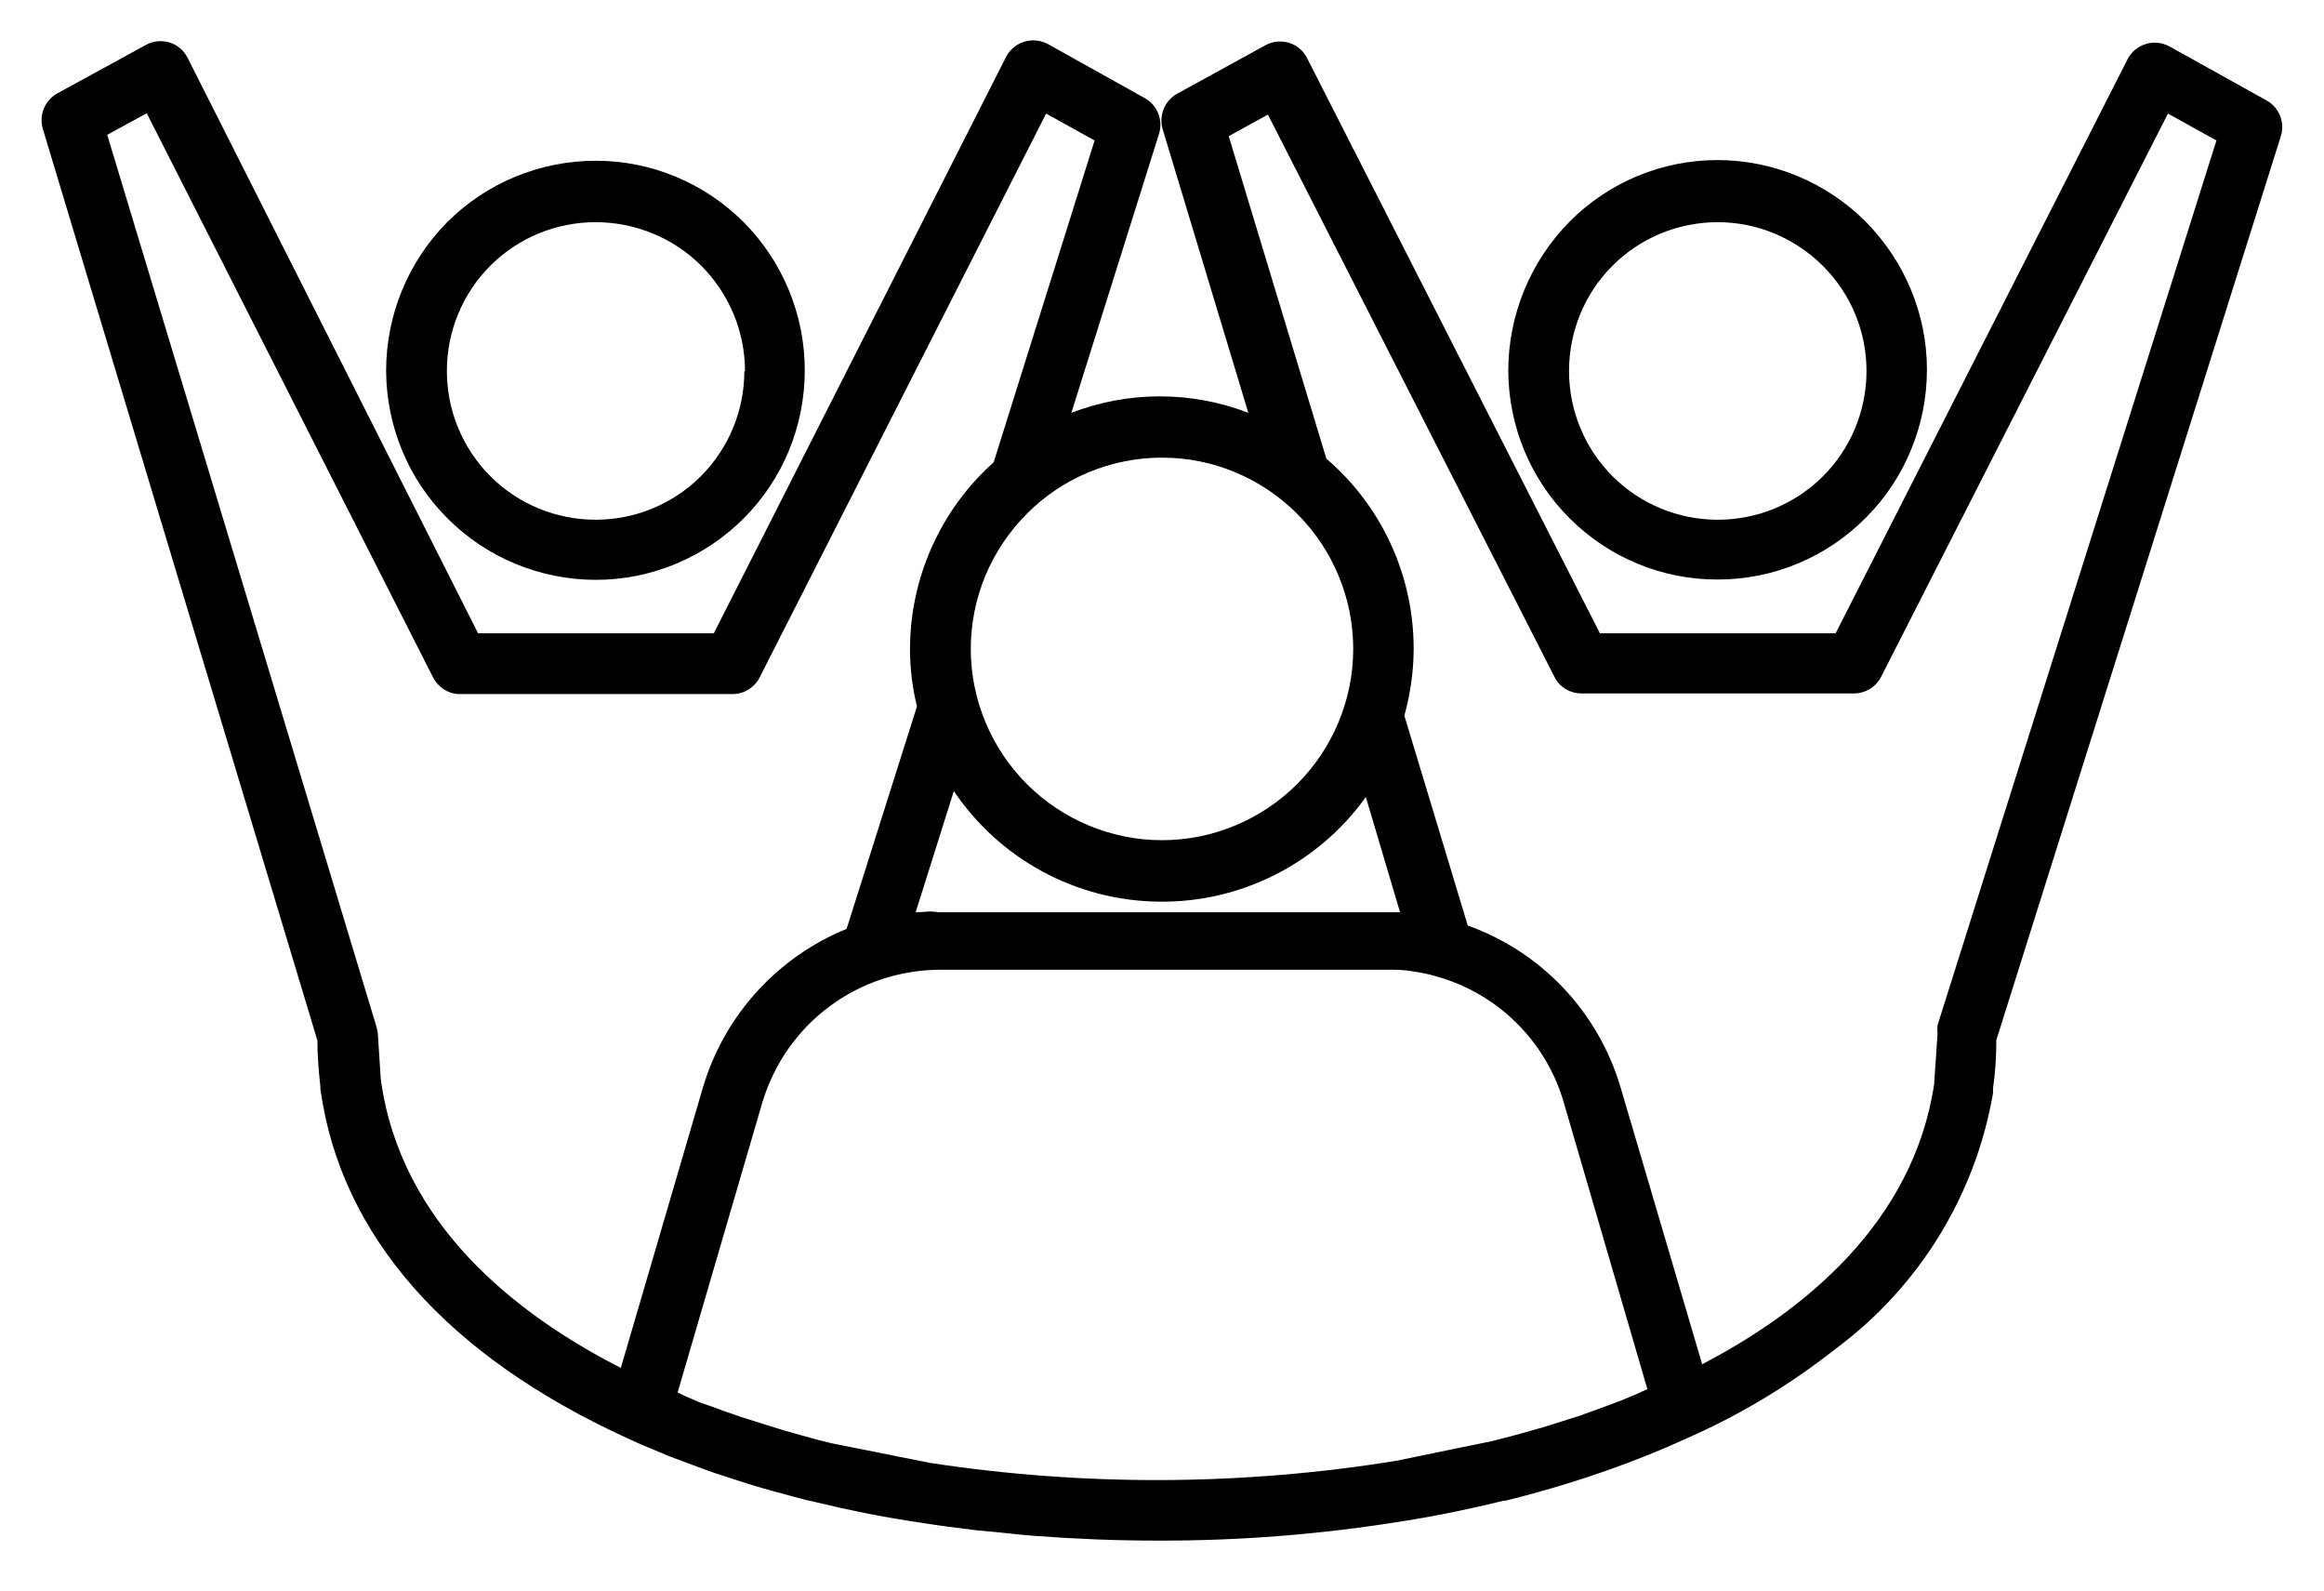 <?xml version="1.0" encoding="utf-8"?>
<!-- Generator: Adobe Illustrator 25.4.8, SVG Export Plug-In . SVG Version: 6.00 Build 0)  -->
<svg version="1.1" id="Layer_1" xmlns="http://www.w3.org/2000/svg" xmlns:xlink="http://www.w3.org/1999/xlink" x="0px" y="0px"
	 viewBox="0 0 700 479" style="enable-background:new 0 0 700 479;" xml:space="preserve">
<g>
	<path d="M116.3,111.7c0.1,16.7,6.7,32.7,18.6,44.5c11.8,11.8,27.9,18.4,44.6,18.4s32.7-6.7,44.5-18.5s18.4-27.8,18.4-44.6
		c0-16.7-6.6-32.7-18.4-44.6c-11.8-11.8-27.8-18.5-44.5-18.5c-16.8,0-32.9,6.6-44.8,18.5C122.9,78.8,116.3,94.9,116.3,111.7
		L116.3,111.7z M224.2,111.7L224.2,111.7c0,11.9-4.7,23.3-13.1,31.7c-8.4,8.4-19.8,13.1-31.7,13.1s-23.3-4.7-31.7-13.1
		s-13.1-19.8-13.1-31.7s4.7-23.3,13.1-31.7c8.4-8.4,19.8-13.1,31.7-13.1s23.4,4.7,31.8,13.1c8.4,8.4,13.2,19.8,13.2,31.8h-0.2V111.7
		z"/>
	<path d="M95.6,313.3c0,4.6,0.4,9.3,0.9,13.9v0.7c6.1,44.2,38.1,80.3,92.3,105.1c4.2,2,8.5,3.7,12.8,5.5l3.7,1.4
		c3.3,1.2,6.6,2.5,10.1,3.7c1.1,0.4,2.3,0.7,3.4,1.1c3.7,1.2,7.3,2.4,11.2,3.5l2.8,0.8l10.1,2.7l2.7,0.6c10.8,2.6,20.9,4.6,31,6.1
		c5.7,0.9,11.6,1.7,17.5,2.4l5.5,0.5c4.1,0.4,8.2,0.9,12.3,1.2c12,0.9,24.1,1.4,36.5,1.4l0,0c24.9,0.1,49.9-1.9,74.5-5.9
		c10.2-1.6,20.2-3.7,30-6.1h0.5c16.6-4.1,32.9-9.4,48.6-16.1l8.3-3.7l0,0c15.3-6.9,29.6-15.7,42.8-26.1c25-18.6,41.9-46.1,47.2-76.8
		v-0.7c0-0.2,0-0.4,0-0.7c0.7-4.8,1-9.7,1-14.6L687,41l0,0c1.3-4.1-0.5-8.6-4.2-10.7L653.5,14c-2.2-1.2-4.9-1.5-7.3-0.7
		c-2.3,0.7-4.3,2.4-5.4,4.6l-87.9,172.8h-71L393.7,17.5c-1.1-2.2-3.1-3.9-5.4-4.6c-2.4-0.7-4.9-0.5-7.1,0.7l-26.6,14.6l0,0
		c-3.8,2.1-5.6,6.5-4.4,10.7l25.8,85.4c-17.2-6.6-36.1-6.6-53.3,0l26.4-84l0,0c1.3-4.1-0.5-8.6-4.2-10.7l-29.2-16.3
		c-2.2-1.2-4.9-1.5-7.3-0.7c-2.3,0.7-4.3,2.4-5.4,4.6l-88,173.5h-71L56.5,17.4c-1.1-2.2-3.1-3.9-5.4-4.6c-2.4-0.7-4.9-0.5-7.1,0.7
		L17.3,28.1l0,0c-3.8,2.1-5.6,6.5-4.4,10.7L95.6,313.3z M492.9,419.8l-4.8,2l-7.3,2.7l-5,1.8l-7.9,2.5c-1.7,0.5-3.3,1.1-5,1.5
		c-3.3,1-6.7,1.9-10.2,2.8l-3.1,0.8l-29.2,6l0,0c-46.5,7.5-93.8,7.7-140.3,0.6l-29.6-5.9c-2.6-0.6-5.2-1.3-7.7-2l-6.4-1.8l-5.8-1.8
		l-7.3-2.3l-5.2-1.8c-2.3-0.9-4.7-1.7-7.3-2.6l-4.2-1.8l-2.5-1.2l25.6-87.6l0,0c3.5-11.4,10.5-21.5,20.1-28.6
		c9.6-7.2,21.2-11,33.2-11.1h134.6c2.5,0,5,0,7.3,0.4l0,0c10.6,1.4,20.7,5.9,28.8,12.8c8.2,7,14.2,16.2,17.2,26.4l25.3,86.7
		L492.9,419.8z M275.8,274.7l11.5-36.5c13.8,20.5,36.8,33,61.6,33.3c24.7,0.4,48.1-11.4,62.5-31.5l10.3,34.7h-4.5H282.6
		C280.4,274.2,278.1,274.7,275.8,274.7L275.8,274.7z M370.1,41l11.8-6.5l86.3,169.3c1.5,3.1,4.7,5,8.1,5h82.2c3.4,0,6.6-2,8.1-5
		L653,34.2l14.6,8.1l-84,266.4c-0.1,0.9-0.1,1.7,0,2.6l-1,14.6c0,0.1,0,0.3,0,0.4c-6.3,42.1-39.6,68.7-69.9,84.5L488,327
		c-6.8-22.5-23.8-40.4-45.9-48.3L423,215.5c1.8-6.6,2.8-13.3,2.8-20.2c0-22-9.6-42.9-26.3-57.2L370.1,41z M350,137.8
		c15.3,0,29.9,6.1,40.7,16.9c10.8,10.8,16.9,25.5,16.9,40.7s-6.1,29.9-16.9,40.7C379.9,246.9,365.2,253,350,253s-29.9-6.1-40.7-16.9
		c-10.8-10.8-16.9-25.5-16.9-40.7c0-15.3,6.1-29.9,16.9-40.7C320,143.9,334.7,137.8,350,137.8L350,137.8z M44.2,34.1l86.2,169.8
		c1.5,3,4.5,5,7.8,5.1h82.5c3.4,0,6.6-2,8.1-5l86.3-169.8l14.6,8.1l-30.4,96.9c-16,14.3-25.2,34.8-25.2,56.3
		c0,5.8,0.7,11.6,2.1,17.2l-21.2,67c-20.8,8.5-36.7,25.9-43.2,47.5L187,411.9c-31.6-16.1-66.4-43.4-72.3-86.9l-0.9-13.8
		c-0.1-0.7-0.2-1.3-0.4-2L32.3,40.6L44.2,34.1z"/>
	<path d="M454.3,111.7c0.1,16.7,6.7,32.7,18.6,44.5c11.9,11.8,27.9,18.4,44.6,18.3c16.7,0,32.7-6.7,44.5-18.6
		c11.8-11.8,18.4-27.9,18.4-44.6s-6.7-32.7-18.5-44.6c-11.8-11.8-27.9-18.5-44.6-18.5c-16.8,0-32.8,6.7-44.6,18.6
		C460.9,78.8,454.3,94.9,454.3,111.7L454.3,111.7z M562.2,111.7c0,11.9-4.7,23.3-13.1,31.7c-8.4,8.4-19.8,13.1-31.7,13.1
		c-11.9,0-23.3-4.7-31.7-13.1c-8.4-8.4-13.1-19.8-13.1-31.7s4.7-23.3,13.1-31.7s19.8-13.1,31.7-13.1s23.3,4.8,31.7,13.2
		S562.2,99.8,562.2,111.7L562.2,111.7z"/>
</g>
</svg>
